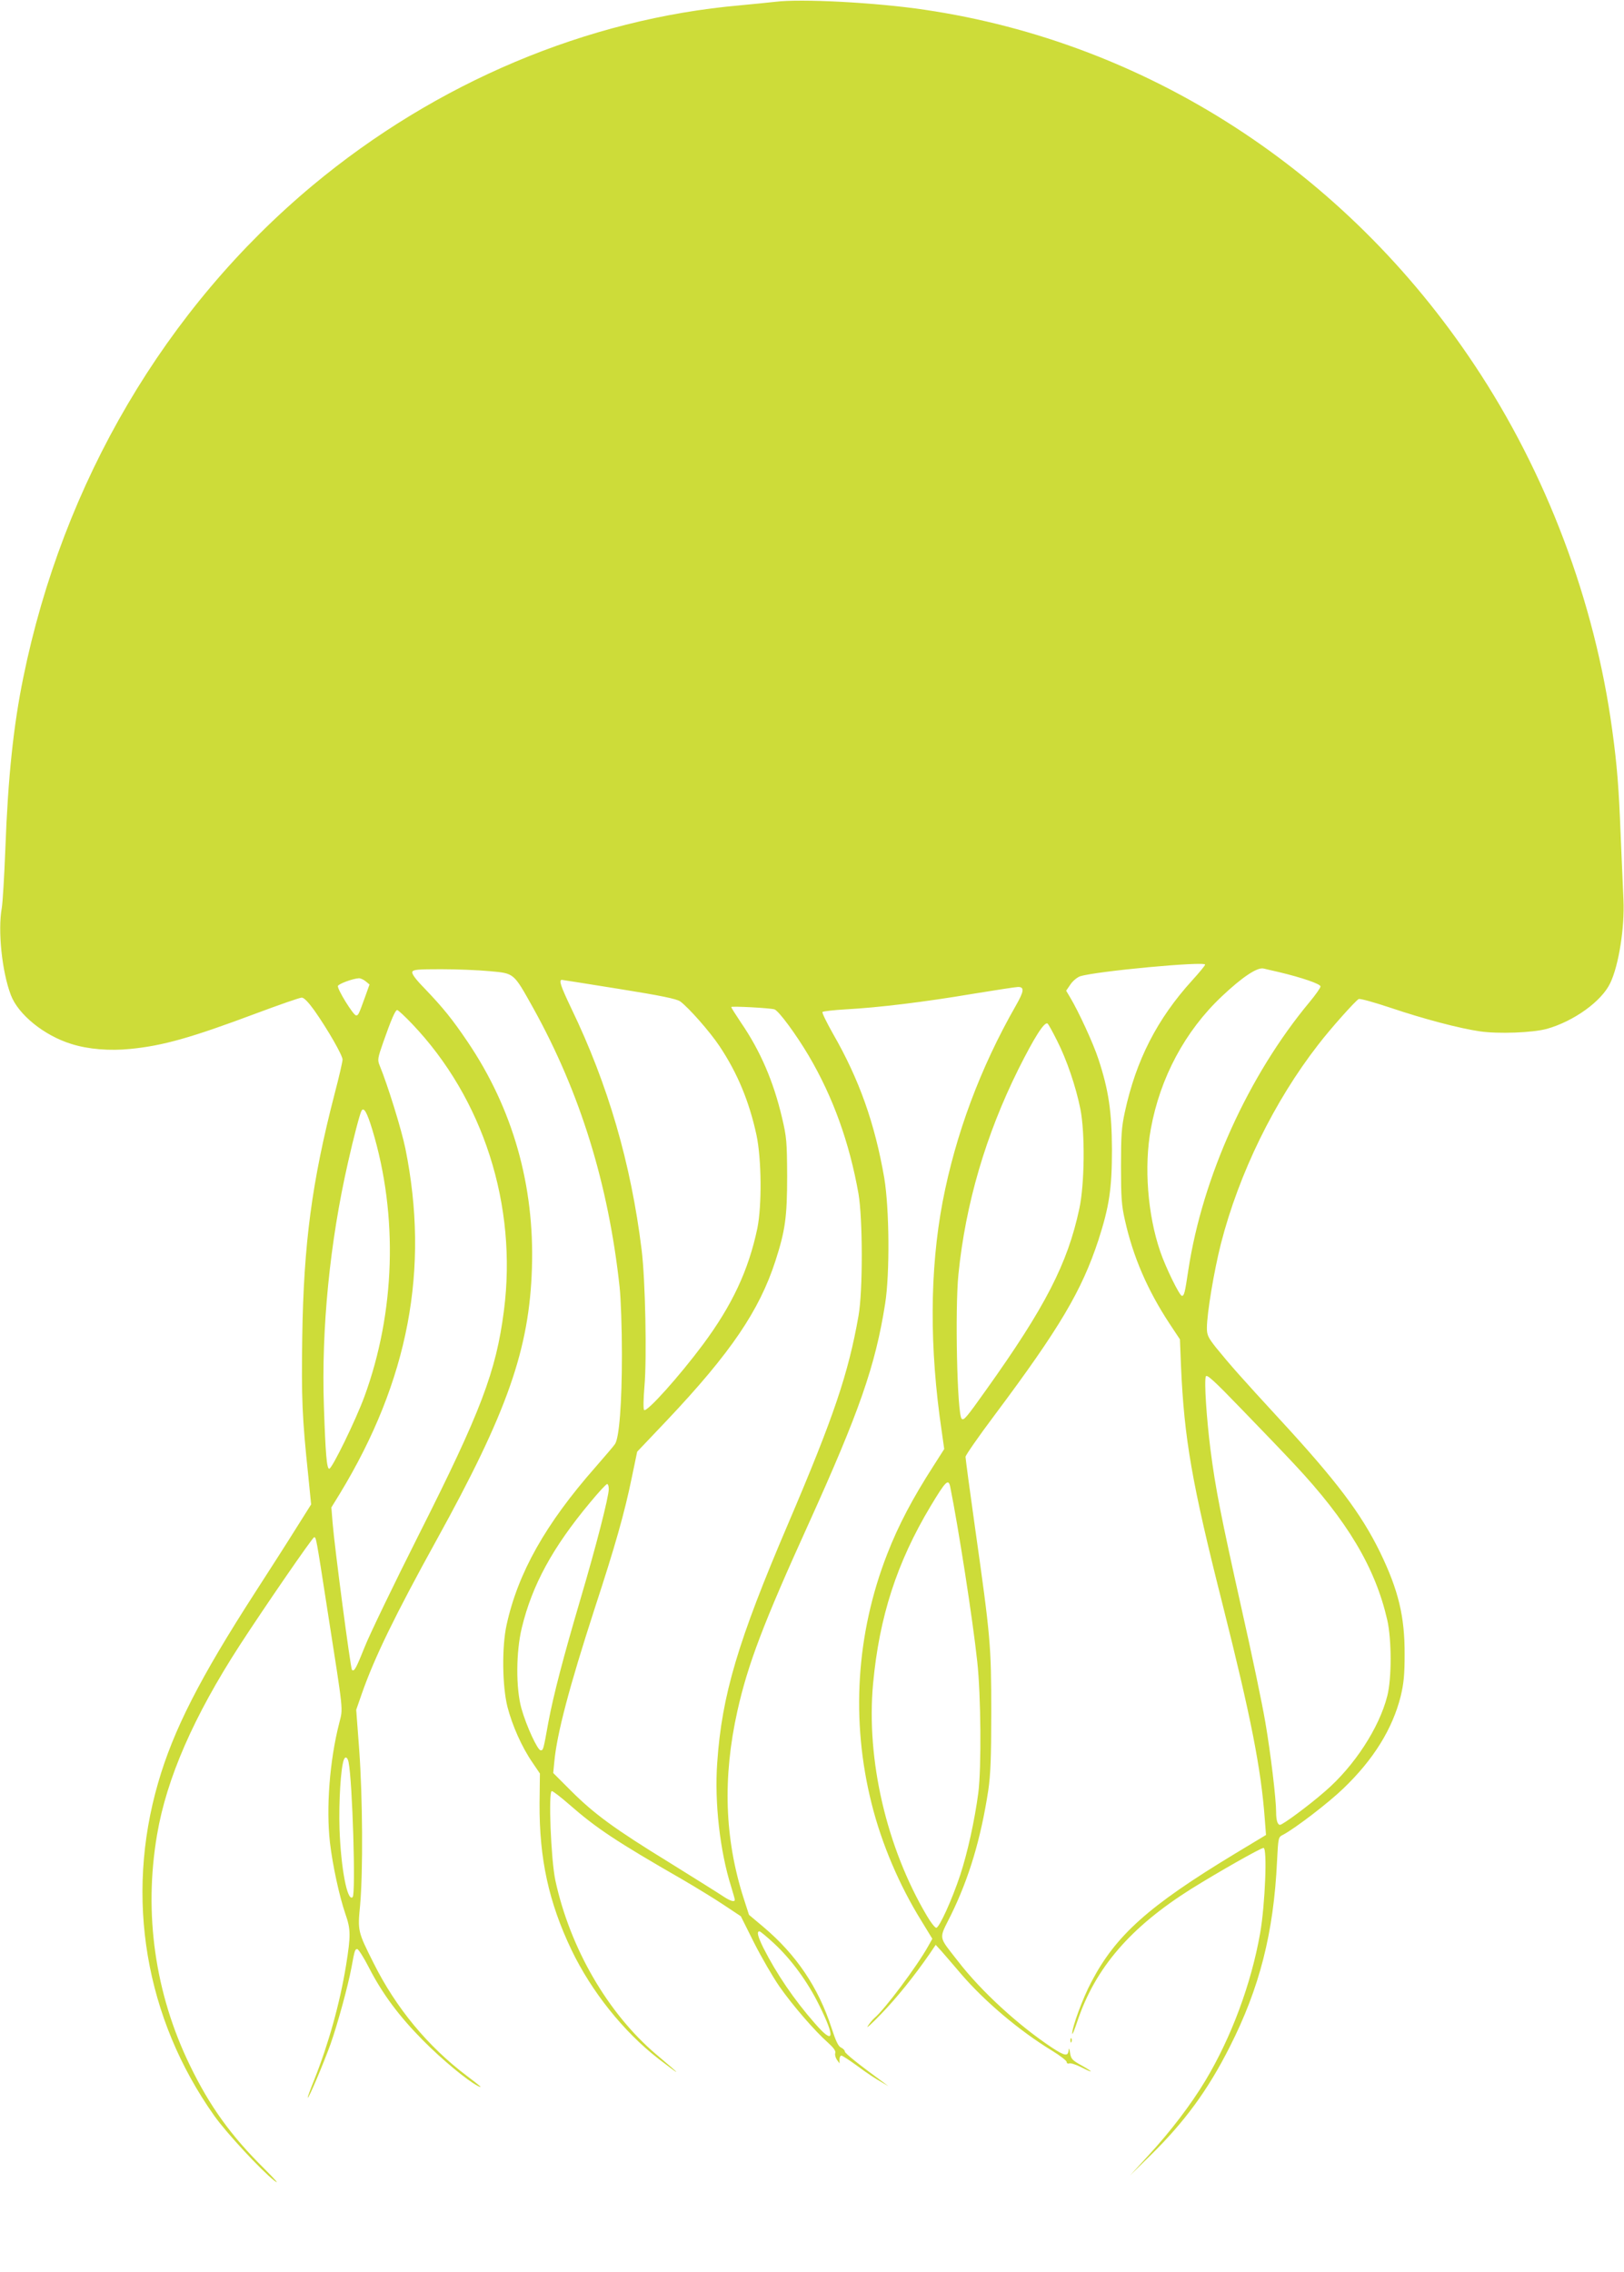 <?xml version="1.0" standalone="no"?>
<!DOCTYPE svg PUBLIC "-//W3C//DTD SVG 20010904//EN"
 "http://www.w3.org/TR/2001/REC-SVG-20010904/DTD/svg10.dtd">
<svg version="1.0" xmlns="http://www.w3.org/2000/svg"
 width="915pt" height="1280pt" viewBox="0 0 915 1280"
 preserveAspectRatio="xMidYMid meet">
<g transform="translate(0,1280) scale(0.1,-0.1)"
fill="#cddc39" stroke="none">
<path d="M4370 12790 c-36 -4 -126 -13 -200 -20 -863 -76 -1713 -435 -2408
-1014 -831 -693 -1407 -1673 -1631 -2774 -55 -269 -86 -559 -101 -967 -6 -154
-15 -302 -20 -330 -23 -128 1 -359 51 -490 41 -110 188 -229 341 -276 94 -30
217 -40 332 -28 185 18 343 63 709 200 131 49 246 89 257 89 13 0 37 -25 71
-72 76 -108 159 -253 159 -277 0 -12 -20 -99 -45 -194 -128 -495 -174 -844
-182 -1367 -5 -347 -1 -453 34 -785 l16 -160 -85 -135 c-46 -74 -150 -236
-230 -360 -313 -485 -461 -776 -547 -1073 -188 -648 -73 -1327 317 -1877 69
-97 263 -306 337 -364 31 -24 11 0 -55 66 -190 188 -308 352 -420 583 -197
405 -261 856 -185 1300 54 318 207 667 466 1067 137 211 410 608 419 608 11 0
11 3 74 -405 94 -602 89 -553 67 -643 -54 -211 -74 -477 -52 -672 15 -128 53
-303 87 -402 30 -86 31 -120 4 -288 -35 -215 -99 -444 -179 -645 -22 -54 -39
-101 -37 -102 5 -6 87 188 128 301 40 113 98 325 118 431 18 99 20 105 33 105
6 0 36 -46 65 -103 77 -150 171 -276 307 -413 106 -107 247 -224 309 -256 29
-14 13 0 -64 58 -220 166 -399 383 -524 633 -91 181 -91 182 -77 329 17 188
14 611 -5 873 l-17 227 32 92 c71 203 188 443 421 865 398 720 523 1075 537
1532 15 466 -108 898 -363 1275 -86 127 -136 189 -242 300 -50 51 -73 82 -69
93 5 13 31 15 164 15 86 0 209 -5 272 -11 140 -13 133 -7 246 -209 264 -476
423 -990 486 -1570 7 -63 13 -234 13 -380 0 -275 -15 -470 -39 -505 -7 -11
-57 -69 -110 -130 -281 -319 -437 -596 -501 -890 -27 -124 -24 -344 5 -460 27
-105 81 -227 141 -314 l42 -62 -2 -167 c-2 -313 52 -559 180 -827 113 -235
294 -461 490 -613 138 -106 134 -99 -14 26 -272 231 -484 597 -567 979 -25
118 -40 503 -20 503 7 0 51 -34 99 -76 152 -133 263 -207 637 -422 77 -45 182
-109 234 -144 l95 -63 75 -150 c42 -83 106 -193 142 -245 73 -105 200 -252
274 -317 32 -29 45 -47 41 -59 -3 -8 1 -25 9 -37 l15 -21 0 22 c0 12 5 22 10
22 6 0 43 -24 83 -53 72 -53 103 -73 155 -103 l27 -16 -25 19 c-141 103 -220
166 -220 176 0 7 -10 17 -21 22 -16 7 -30 37 -54 111 -74 228 -199 413 -384
569 l-81 68 -30 93 c-108 337 -119 681 -35 1057 59 263 147 494 400 1051 287
634 377 892 432 1241 27 170 24 537 -5 710 -53 306 -141 555 -289 812 -35 62
-62 117 -59 122 3 4 63 11 133 15 183 10 440 41 712 87 129 21 245 39 257 39
37 0 34 -24 -13 -106 -200 -350 -339 -724 -412 -1104 -73 -386 -75 -823 -5
-1294 l14 -99 -58 -91 c-120 -186 -200 -338 -263 -500 -175 -448 -206 -938
-88 -1407 56 -224 155 -458 281 -661 l61 -100 -23 -41 c-64 -115 -247 -359
-304 -406 -9 -8 -26 -28 -37 -45 -11 -17 23 14 76 69 88 91 184 210 274 340
l33 49 32 -35 c17 -20 67 -77 111 -129 131 -153 328 -320 512 -432 46 -28 83
-57 83 -64 0 -7 6 -11 14 -8 8 3 37 -6 65 -20 72 -37 77 -32 6 8 -54 30 -61
37 -66 72 -3 21 -7 29 -8 17 -2 -39 -21 -36 -94 12 -190 126 -399 318 -528
485 -115 148 -111 121 -41 262 102 208 168 428 210 701 13 89 17 180 17 442 0
375 -4 422 -91 1036 -30 212 -54 393 -54 402 0 9 73 114 163 234 368 492 492
702 586 988 61 189 76 289 76 510 -1 211 -18 332 -76 508 -28 87 -112 269
-160 349 l-22 37 24 35 c13 20 38 40 54 46 90 29 705 86 705 66 0 -5 -33 -45
-74 -90 -196 -216 -315 -448 -378 -739 -19 -87 -22 -132 -22 -307 0 -174 3
-220 22 -303 46 -207 127 -394 251 -583 l59 -89 6 -150 c18 -410 61 -659 236
-1350 158 -628 215 -918 236 -1201 l7 -91 -179 -108 c-484 -293 -667 -457
-805 -720 -48 -90 -109 -256 -108 -291 0 -11 13 21 29 69 101 301 298 530 643
747 146 91 390 230 406 230 22 0 9 -320 -19 -480 -50 -285 -162 -586 -308
-830 -82 -136 -195 -285 -324 -425 l-101 -110 112 110 c195 191 327 371 450
615 168 331 247 642 266 1043 7 136 7 138 34 151 68 36 255 179 340 261 170
163 277 336 323 520 17 71 22 120 22 235 1 214 -35 362 -138 575 -107 219
-246 403 -569 753 -211 229 -278 305 -356 401 -45 57 -51 71 -51 110 0 82 40
321 79 475 102 397 300 802 549 1122 69 90 205 242 227 256 7 4 86 -18 176
-48 193 -65 391 -117 507 -134 104 -15 296 -8 377 14 153 43 310 156 358 259
48 101 81 313 74 468 -3 63 -10 229 -16 369 -10 260 -20 389 -47 585 -98 726
-371 1451 -777 2060 -727 1093 -1845 1815 -3097 2000 -273 41 -698 63 -840 45z
m2835 -5466 c130 -31 235 -67 235 -81 0 -8 -27 -46 -60 -86 -346 -415 -605
-986 -685 -1514 -19 -127 -23 -143 -36 -143 -13 0 -92 161 -122 250 -71 206
-92 479 -53 690 52 288 193 552 400 747 113 107 199 165 235 157 14 -3 53 -13
86 -20z m-5145 -52 l22 -18 -25 -70 c-37 -102 -38 -104 -51 -104 -15 0 -108
150 -102 166 5 12 83 41 117 43 9 1 27 -7 39 -17z m1428 -43 c238 -38 323 -56
344 -70 47 -34 168 -171 223 -254 101 -152 166 -310 207 -498 29 -136 31 -399
5 -527 -50 -237 -142 -433 -307 -655 -131 -176 -316 -383 -331 -368 -5 5 -4
62 2 133 14 159 5 603 -16 770 -60 486 -189 930 -396 1359 -60 126 -72 161
-53 161 3 0 147 -23 322 -51z m875 -115 c24 -7 123 -142 194 -262 137 -233
229 -489 280 -777 24 -141 25 -548 0 -688 -57 -324 -139 -568 -397 -1172 -283
-662 -373 -965 -399 -1345 -16 -221 15 -499 79 -700 11 -36 20 -68 20 -72 0
-15 -26 -7 -65 19 -22 15 -158 100 -301 189 -313 192 -426 275 -558 407 l-99
99 6 62 c15 161 84 421 227 863 117 357 169 541 210 741 l30 144 170 179 c356
377 518 615 609 896 55 170 66 247 66 478 -1 194 -3 219 -29 329 -48 204 -122
376 -231 535 -30 45 -55 84 -55 88 0 6 215 -5 243 -13z m-2042 -81 c402 -421
595 -1024 518 -1618 -44 -341 -129 -566 -479 -1260 -141 -280 -278 -564 -304
-630 -49 -122 -60 -144 -73 -132 -8 8 -99 699 -109 828 l-7 87 48 78 c387 637
506 1266 369 1944 -22 107 -99 356 -145 468 -13 31 -11 41 20 130 45 128 68
182 79 182 5 0 43 -35 83 -77z m3635 -96 c54 -106 106 -259 131 -384 27 -136
24 -424 -6 -563 -66 -308 -191 -552 -525 -1020 -113 -159 -126 -174 -138 -162
-25 26 -38 614 -18 813 40 398 154 785 337 1154 91 182 147 270 165 259 5 -3
29 -47 54 -97z m-3858 -502 c146 -483 129 -1028 -45 -1503 -49 -133 -182 -406
-198 -406 -14 -1 -21 84 -30 349 -15 440 33 927 136 1378 30 134 67 275 76
290 13 22 31 -9 61 -108z m5196 -1885 c298 -318 454 -580 522 -875 25 -109 26
-331 0 -430 -45 -178 -186 -395 -350 -536 -90 -79 -239 -189 -254 -189 -14 0
-22 26 -22 71 0 75 -31 334 -61 508 -16 96 -76 384 -134 640 -116 520 -147
677 -175 896 -22 175 -36 385 -26 411 5 14 46 -23 204 -187 109 -112 242 -251
296 -309z m-1940 -127 c45 -223 127 -747 152 -983 21 -189 24 -601 6 -740 -21
-158 -61 -338 -102 -463 -47 -141 -118 -297 -135 -297 -7 0 -31 30 -53 68
-227 384 -342 878 -303 1306 35 378 134 684 324 1001 86 143 101 158 111 108z
m-1924 -11 c0 -44 -71 -321 -160 -622 -98 -333 -151 -537 -180 -690 -29 -161
-29 -160 -44 -160 -17 0 -80 136 -108 235 -32 114 -31 319 2 455 58 240 173
452 384 705 48 58 91 105 97 105 5 0 9 -13 9 -28z m-1466 -1539 c22 -108 41
-742 23 -760 -30 -29 -66 161 -74 382 -5 154 7 346 24 391 8 22 21 16 27 -13z
m2395 -1019 c99 -91 192 -219 256 -349 94 -189 84 -228 -25 -102 -116 132
-215 278 -289 424 -31 63 -39 93 -22 93 5 0 41 -30 80 -66z"/>
<path d="M6031 1304 c0 -11 3 -14 6 -6 3 7 2 16 -1 19 -3 4 -6 -2 -5 -13z"/>
</g>
</svg>

